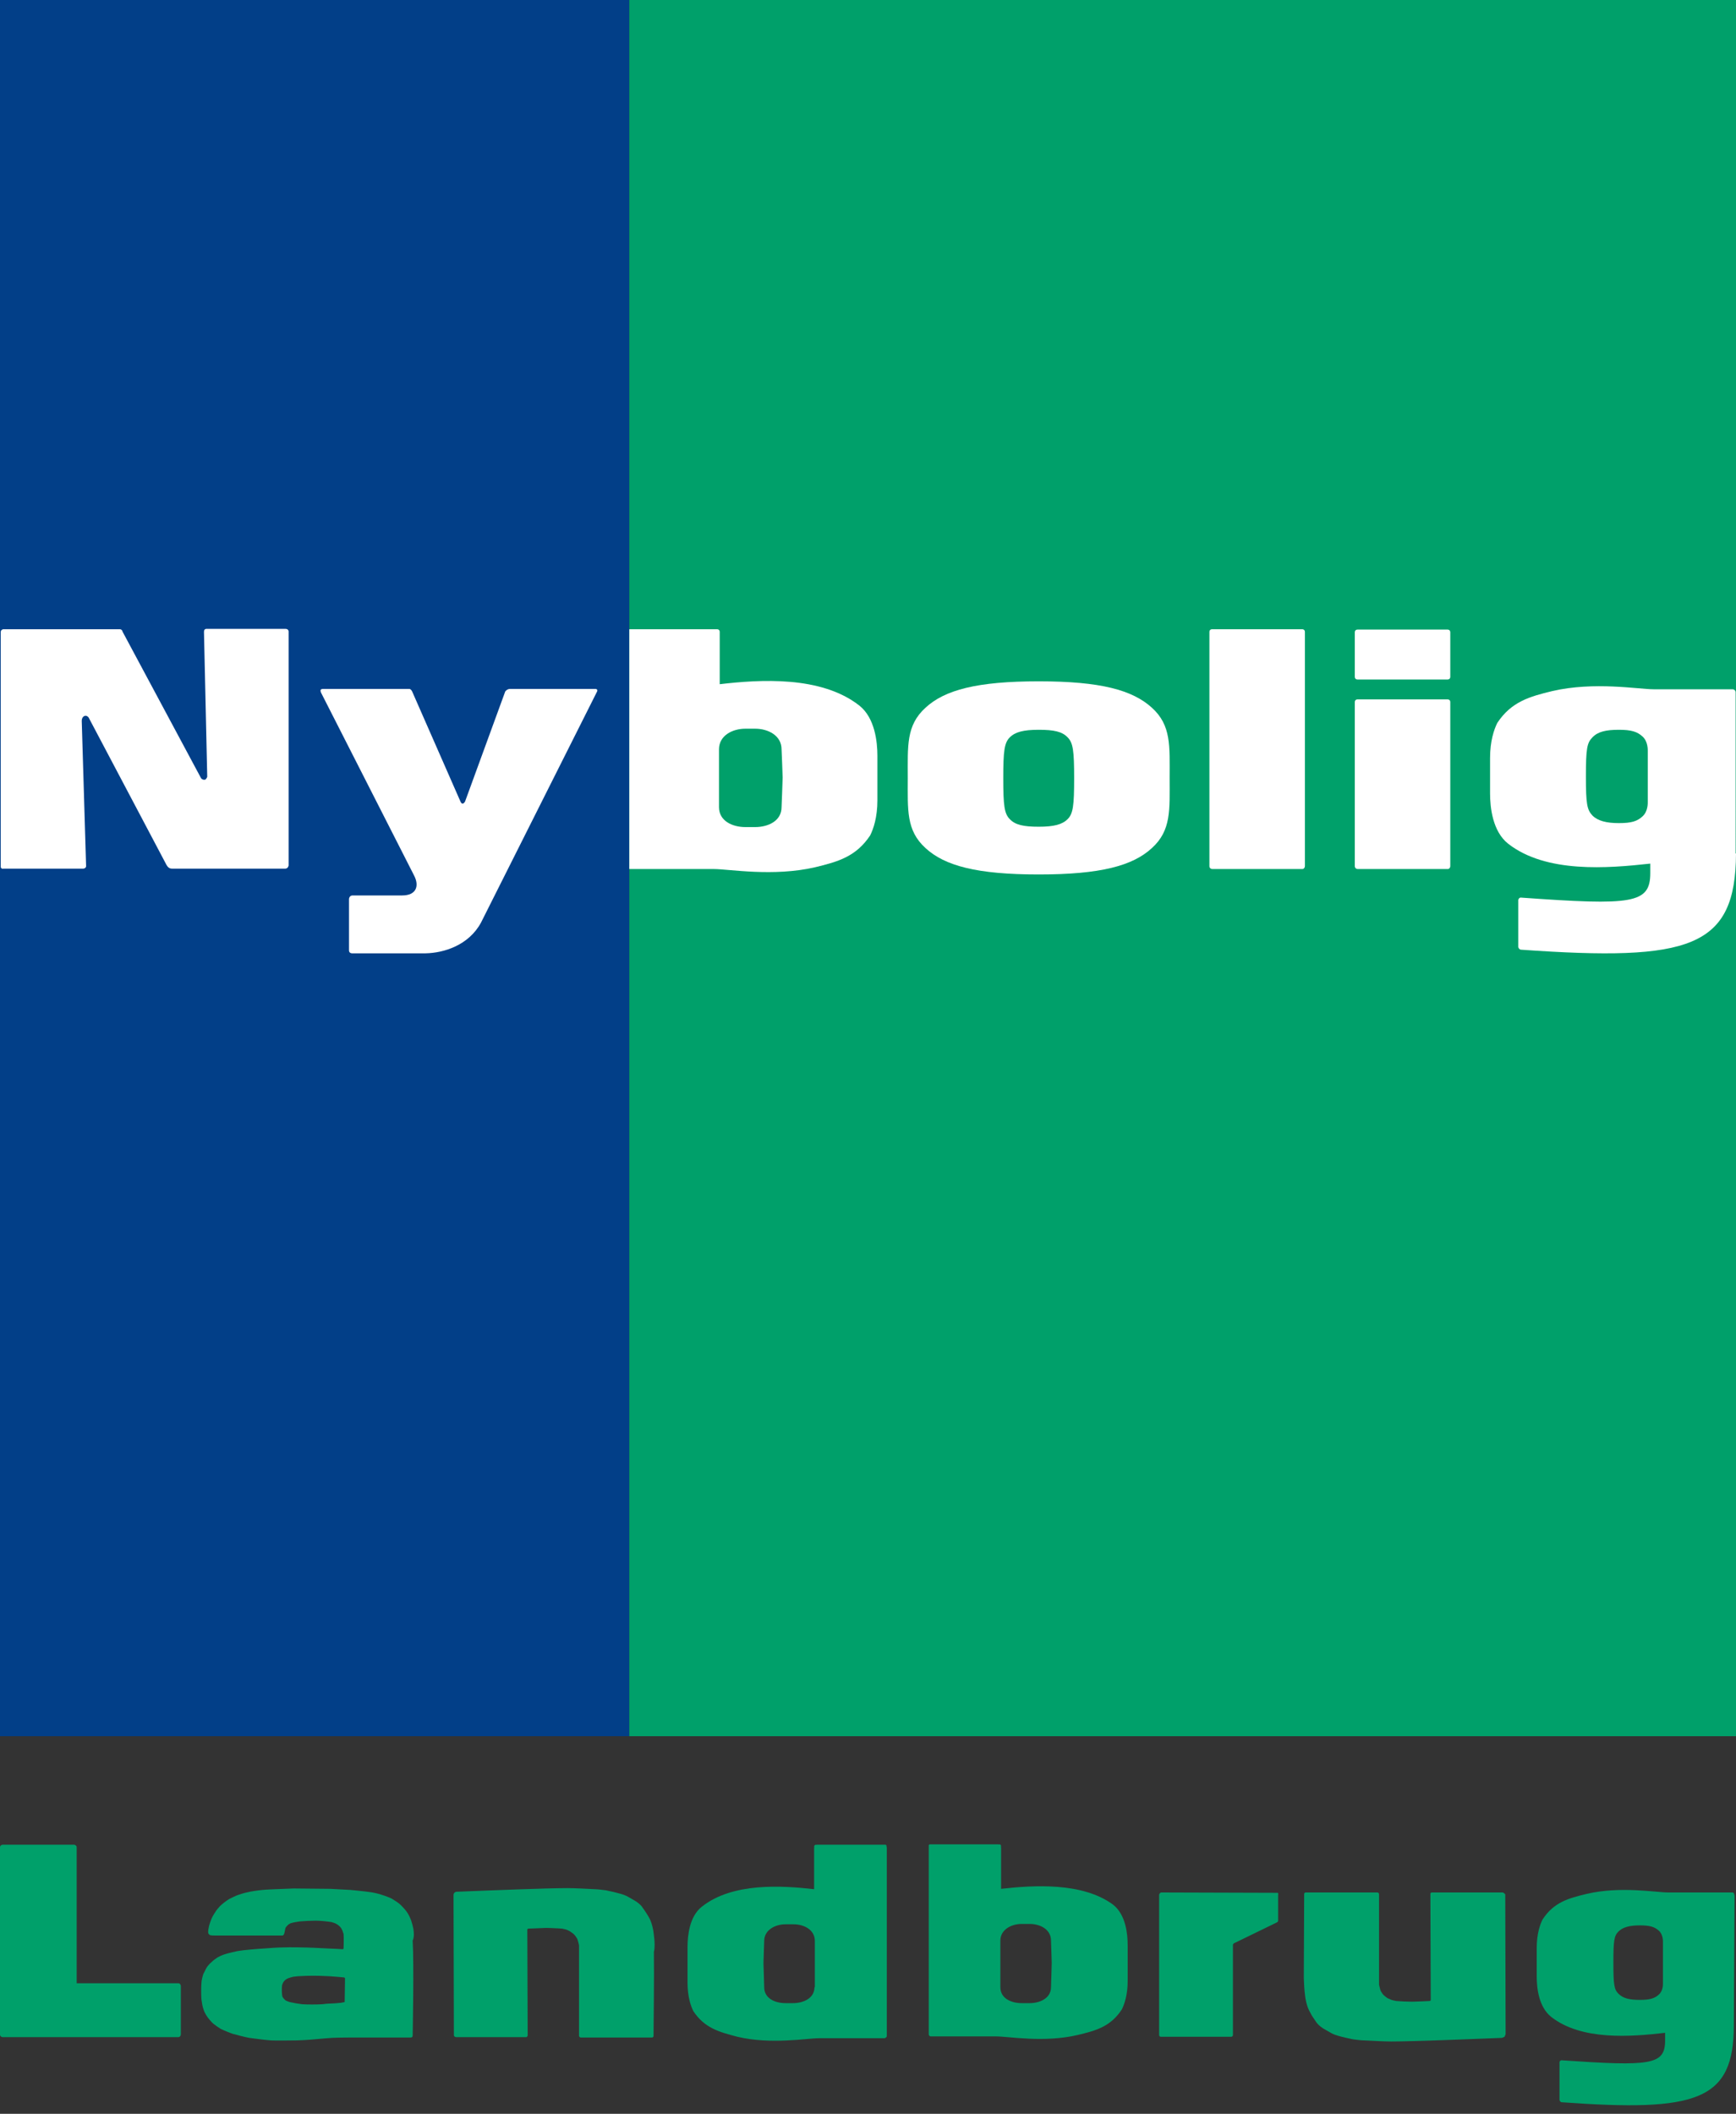 <?xml version="1.0" encoding="utf-8"?>
<!-- Generator: Adobe Illustrator 26.3.1, SVG Export Plug-In . SVG Version: 6.00 Build 0)  -->
<svg version="1.1" id="Lag_1" xmlns="http://www.w3.org/2000/svg" xmlns:xlink="http://www.w3.org/1999/xlink" x="0px" y="0px"
	 viewBox="0 0 480 584.4" style="enable-background:new 0 0 480 584.4;" xml:space="preserve">
<rect x="0" y="0" width="480" height="584.4" fill="#333333" stroke="none"/>
<style type="text/css">
	.st0{fill-rule:evenodd;clip-rule:evenodd;fill:#023F88;}
	.st1{fill-rule:evenodd;clip-rule:evenodd;fill:#00A06A;}
	.st2{fill-rule:evenodd;clip-rule:evenodd;fill:#FFFFFF;}
</style>
<g id="logo-nybolig-landbrug_8893mm">
	<g id="Group-58" transform="translate(208, 153)">
		<polygon id="Fill-1" class="st0" points="-208,327 -34,327 -34,-153 -208,-153 		"/>
		<polygon id="Fill-2" class="st1" points="-34,327 272,327 272,-153 -34,-153 		"/>
		<g id="Group-57" transform="translate(0, 173.76)">
			<path id="Fill-3" class="st2" d="M79.2-85c17.1,0,26-2.4,31.3-7.3c5.4-4.9,4.9-10.6,4.9-19.4s0.5-14.5-4.9-19.4
				c-5.4-4.9-14.2-7.3-31.3-7.3c-17.1,0-26,2.4-31.3,7.3c-5.4,4.9-4.9,10.6-4.9,19.4s-0.5,14.5,4.9,19.4C53.2-87.4,62.1-85,79.2-85
				 M71.2-122.9c1.5-1.5,3.8-2.1,8-2.1c4.2,0,6.5,0.5,8,2.1c1.5,1.5,1.8,3.7,1.8,11.3c0,7.6-0.3,9.8-1.8,11.3
				c-1.5,1.5-3.8,2.1-8,2.1c-4.2,0-6.5-0.5-8-2.1c-1.5-1.5-1.8-3.7-1.8-11.3C69.4-119.2,69.7-121.4,71.2-122.9"/>
			<path id="Fill-5" class="st2" d="M152.8-87.3c0,0.4-0.3,0.8-0.7,0.8h-24.9c-0.4,0-0.8-0.3-0.8-0.8v-64.8c0-0.4,0.3-0.7,0.7-0.7
				h25c0.4,0,0.7,0.3,0.7,0.7V-87.3z"/>
			<path id="Fill-7" class="st2" d="M193-87.3c0,0.4-0.3,0.8-0.7,0.8h-24.9c-0.4,0-0.8-0.3-0.8-0.8v-45.4c0-0.4,0.3-0.7,0.7-0.7h25
				c0.4,0,0.7,0.3,0.7,0.7V-87.3z"/>
			<path id="Fill-9" class="st2" d="M193-139.6c0,0.4-0.3,0.7-0.7,0.7h-25c-0.4,0-0.7-0.3-0.7-0.7V-152c0-0.4,0.3-0.7,0.7-0.7h25
				c0.4,0,0.7,0.3,0.7,0.7V-139.6z"/>
			<path id="Fill-11" class="st2" d="M272-90.8c-0.1,26.1-12.7,29.9-59.4,26.6c-0.6,0-0.8-0.7-0.8-0.7v-13.1c0,0,0.2-0.7,0.8-0.6
				c30.8,2.2,35.7,1.7,35.7-6.8v-2.6c-11.8,1.3-28.8,2.7-39.3-5.5c-4.3-3.4-5-10-5-13.9v-9.8c0-4.7,1.1-7.9,2-9.7
				c3.9-5.9,9-7.3,15.2-8.8c11.6-2.7,23.9-0.5,28-0.5l22,0c0,0,0.7,0.2,0.7,0.8V-90.8z M247.6-119.1c0-0.3,0.1-2.6-1.4-4
				c-1.5-1.4-3.2-1.9-6.6-1.9c-3.5,0-5.8,0.5-7.3,2.1c-1.5,1.5-1.8,3.1-1.8,10.8c0,7.6,0.3,9.2,1.8,10.8c1.5,1.5,3.9,2.1,7.3,2.1
				c3.5,0,5.1-0.5,6.6-1.9c1.5-1.4,1.4-3.7,1.4-4V-119.1z"/>
			<path id="Fill-13" class="st2" d="M-34-86.5v-66.3l24.3,0c0.4,0,0.7,0.3,0.7,0.7v14.5c11.1-1.3,28-2.4,38.6,5.9
				c4.3,3.4,5,10,5,13.9v12.3c0,4.7-1.1,7.9-2,9.7c-3.9,5.9-9,7.3-15.2,8.8c-11.6,2.7-23.9,0.5-28,0.5C-10.7-86.5-33.6-86.5-34-86.5
				L-34-86.5z M-9.2-103.6c0,3.8,3.7,5.5,7.3,5.5h2.7c3.6,0,7.3-1.7,7.3-5.5c0,0,0.3-7.5,0.3-8.2c0-0.8-0.3-7.8-0.3-7.8
				c0-3.8-3.7-5.7-7.3-5.7h-2.7c-3.6,0-7.3,1.9-7.3,5.7V-103.6z"/>
			<path id="Fill-15" class="st2" d="M-207.8-87.1V-152c0-0.7,0.7-0.8,0.7-0.8h32.2c0.7,0,0.8,0.7,0.8,0.7l21.7,40.5
				c0.2,0.3,0.7,0.5,1.1,0.4c0.4-0.2,0.6-0.8,0.6-0.8l-0.9-40c0-0.5,0.1-0.8,0.6-0.9h21.9c0.9,0,0.9,0.7,0.9,0.7v64.7
				c0,0-0.1,0.9-1,0.9l-30.9,0c-0.7,0-1.3,0-1.9-1.1l-21.5-40.7c-0.8-1-1.9-0.3-1.9,0.9l1.2,40c0.1,0.6-0.4,0.9-0.9,0.9l-22,0
				C-207.5-86.5-207.8-86.8-207.8-87.1"/>
			<path id="Fill-17" class="st2" d="M-79.4-105.2l11.1-30.4c0.3-0.4,0.8-0.7,1.3-0.7l23.6,0c0,0,0.8,0,0.5,0.7L-75-71.7
				c-3.4,6.3-10.3,8.4-15.3,8.5h-20.4c0,0-0.8,0-0.8-0.8v-14.3c0.1-0.5,0.4-0.9,1-0.9l13.7,0c3.9,0,4.8-2.6,3.3-5.5l-25.7-50.5
				c-0.4-0.9-0.1-1.1,0.7-1.1l23.7,0c0.5,0.1,0.7,0.6,0.8,0.8l13.3,30.3C-80.1-103.8-79.4-105.2-79.4-105.2"/>
		</g>
	</g>
	<g id="Landbrug" transform="translate(208, 662)">
		<path id="Fill-1_00000122697047736423248290000003018449405497457331_" class="st1" d="M-112.7-108.5l-1,0.2c0,0-2,0.2-2.7,0.2
			c-0.6,0-1.9,0.1-2.5,0.2c-1.4,0.1-4.2,0.1-5.6,0c-0.9-0.1-2.6-0.4-3.4-0.6c-0.3-0.1-0.9-0.3-1.2-0.5c-0.2-0.2-0.6-0.6-0.7-0.8
			c-0.1-0.1-0.2-0.5-0.2-0.7c-0.1-0.7-0.1-2,0-2.7c0.1-0.3,0.3-0.8,0.5-1c0.2-0.3,0.7-0.7,1-0.8c0.4-0.2,1.2-0.4,1.6-0.5
			c0.6-0.1,1.9-0.2,2.5-0.2c1.5-0.1,4.5-0.1,6.1,0c1.4,0,5.5,0.4,5.5,0.4l0.2,0.2L-112.7-108.5z M-93.7-128.7
			c-0.1-0.6-0.4-1.7-0.6-2.3c-0.2-0.6-0.8-1.9-1.2-2.4c-0.4-0.6-1.5-1.8-2.1-2.3c-0.5-0.4-1.6-1.1-2.1-1.4c-0.6-0.3-1.9-0.8-2.6-1
			c-0.8-0.3-2.5-0.7-3.4-0.8c-1.3-0.2-5.4-0.6-5.4-0.6l-5.6-0.3l-10.1-0.1l-5.1,0.2c0,0-2.6,0.1-3.5,0.2c-1.1,0.1-3.3,0.4-4.4,0.7
			c-0.6,0.1-1.8,0.5-2.4,0.7c-0.6,0.2-1.8,0.8-2.4,1.1c-0.7,0.4-2,1.4-2.6,2c-0.3,0.3-1,1.2-1,1.2s-1,1.5-1.2,2
			c-0.3,0.7-0.8,2-0.9,2.8c-0.1,0.4-0.2,1.1-0.1,1.5c0.1,0.2,0.4,0.5,0.5,0.5c0.3,0.1,1.2,0.1,1.2,0.1l18.9,0c0,0,0.2-0.2,0.3-0.3
			c0.2-0.4,0.3-1.3,0.4-1.7c0.1-0.3,0.5-0.7,0.7-0.9c0.2-0.2,0.6-0.4,0.8-0.5c0.6-0.2,1.8-0.4,2.5-0.5c1.1-0.1,3.3-0.2,4.4-0.2
			c1.1,0,3.3,0.2,4.4,0.4c0.3,0.1,1,0.3,1.3,0.5c0.4,0.2,1,0.7,1.2,1c0.2,0.2,0.4,0.7,0.5,0.9c0.1,0.2,0.2,0.7,0.3,0.9
			c0.1,1,0,4,0,4l-0.2,0.2l-1.6-0.1c0,0-4.7-0.2-6.3-0.3c-2.2-0.1-6.6-0.2-8.8-0.1c-1.3,0-3.9,0.2-5.2,0.3c-1.8,0.1-5.4,0.4-7.2,0.7
			c-0.9,0.2-2.7,0.6-3.6,0.9c-0.6,0.2-1.8,0.7-2.3,1.1c-0.5,0.3-1.4,1.1-1.8,1.5c-0.3,0.3-0.8,0.9-1,1.3c-0.2,0.4-0.6,1.2-0.8,1.6
			c-0.2,0.6-0.5,1.8-0.5,2.4c-0.1,1.1-0.1,3.5,0,4.6c0.1,0.7,0.3,2.1,0.6,2.8c0.1,0.4,0.5,1.2,0.7,1.5c0.4,0.7,1.4,1.9,2,2.4
			c0.5,0.4,1.5,1.1,2,1.4c0.8,0.4,2.5,1.1,3.4,1.4c1.1,0.3,3.4,0.9,4.5,1.1c1.5,0.2,4.5,0.6,6,0.7c1.8,0.1,5.4,0,7.3,0
			c0.5,0,1.6-0.1,2.1-0.1c1.9-0.1,5.7-0.5,7.6-0.6c1.5-0.1,6.2-0.1,6.2-0.1l15.5,0c0.3,0,0.5-0.2,0.5-0.5c0,0,0.4-19.8,0-26.3
			C-93.4-126.5-93.6-128-93.7-128.7L-93.7-128.7z"/>
		<path id="Fill-3_00000145023988707296353550000013657775090388008844_" class="st1" d="M-158.7-113.7h-28.1v-37.6
			c0-0.6-0.7-0.7-0.7-0.7h-19.8c0,0-0.7,0.1-0.7,0.7v51.8c0,0.6,0.7,0.7,0.7,0.7h48.6c0.6,0,0.7-0.7,0.7-0.7V-113
			C-158-113-158.1-113.7-158.7-113.7"/>
		<path id="Fill-6" class="st1" d="M82.6-112.6c0,3-3,4.4-5.9,4.4h-2.2c-2.9,0-5.9-1.3-5.9-4.4v-12.9c0-3,3-4.6,5.9-4.6h2.2
			c2.9,0,5.9,1.5,5.9,4.6c0,0,0.2,5.6,0.2,6.2C82.8-118.6,82.6-112.6,82.6-112.6 M68.8-139.8v-11.5c0-0.1-0.1-0.1-0.1-0.1
			c0,0,0.1-0.1,0.1-0.2c0-0.3-0.2-0.5-0.5-0.5c-0.1,0-0.1,0-0.1,0.1c0,0-0.1-0.1-0.1-0.1H49.2h0h0c0,0,0,0-0.1,0
			c-0.1,0-0.2,0.1-0.3,0.2c0,0.1,0,0.1,0,0.1c0,0,0,0.1,0,0.1c0,0,0,0,0,0s0,0.1,0,0.1v52c0,0.5,0.5,0.6,0.5,0.6l18.2,0
			c3.3,0,13.2,1.8,22.5-0.4c5-1.2,9.1-2.3,12.2-7.1c0.7-1.4,1.6-4,1.6-7.8v-9.9c0-3.1-0.5-8.4-4-11.2
			C91.3-141.7,77.7-140.8,68.8-139.8"/>
		<path id="Fill-8" class="st1" d="M-27.1-126.1c-0.1-0.7-0.2-2.1-0.4-2.8c-0.1-0.6-0.5-1.9-0.8-2.5c-0.2-0.4-0.6-1.1-0.8-1.4
			c-0.4-0.6-1.1-1.7-1.5-2.2c-0.4-0.5-1.4-1.3-2-1.6c-0.5-0.3-1.6-0.9-2.1-1.2c-0.4-0.2-1.2-0.5-1.6-0.6c-1-0.3-3.1-0.8-4.2-1
			c-0.8-0.1-2.3-0.3-3-0.3c-1.9-0.1-5.7-0.3-7.6-0.3c-5.8,0-23,0.7-23,0.7l-7.6,0.3l0,0c-0.5,0-0.9,0.4-0.9,0.9c0,0,0,0,0,0.1l0,0.1
			l0.1,38.5l0,0c0,0.4,0.3,0.6,0.7,0.6c0,0,0,0,0,0l0,0h19.3l0,0c0,0,0,0,0,0c0.2,0,0.3-0.2,0.4-0.4l0,0v0l0-0.7l-0.1-28.7l0.2-0.2
			l5.1-0.2c0,0,3.3,0.1,4.3,0.2c0.4,0.1,1.1,0.2,1.5,0.4c0.2,0.1,0.7,0.3,0.9,0.5c0.3,0.2,0.9,0.6,1.1,0.9c0.2,0.2,0.5,0.7,0.7,1
			c0.2,0.4,0.5,1.8,0.5,1.8l0,25l0,0c0,0,0,0,0,0c0,0.3,0.2,0.4,0.4,0.5l0,0h19.4h0.4c0.2,0,0.4-0.2,0.4-0.4c0,0,0,0,0,0l0,0
			c0,0,0.2-17.4,0.1-23.3C-26.9-123.4-27-125.2-27.1-126.1"/>
		<path id="Fill-10" class="st1" d="M145.2-138.7C145.2-138.8,145.1-138.8,145.2-138.7l-32.1-0.1c-0.4,0-0.6,0.6-0.6,0.6v38.8l0,0
			c0,0,0,0,0,0c0,0.3,0.2,0.5,0.5,0.5c0,0,0,0,0,0c0,0,0,0,0,0h19.4c0,0,0,0,0,0c0,0,0,0,0,0c0.2,0,0.3-0.1,0.4-0.2
			c0.1-0.1,0.1-0.2,0.1-0.2v-0.1v-25c0.1-0.1,0.2-0.4,0.6-0.5l11.5-5.6c0.5-0.2,0.4-0.7,0.4-0.7v-7c0,0,0,0,0,0c0,0,0,0,0,0
			C145.5-138.5,145.4-138.7,145.2-138.7"/>
		<path id="Fill-12" class="st1" d="M207.4-138.8h-0.3h-19.2h0c-0.2,0-0.4,0.2-0.4,0.3l0,0v0.1v0l0,0.7l0.1,28.7l-0.2,0.2
			c0,0-3.9,0.2-5.1,0.2c-1.1,0-3.3-0.1-4.3-0.2c-0.4-0.1-1.1-0.2-1.5-0.4c-0.2-0.1-0.7-0.3-0.9-0.4c-0.3-0.2-0.9-0.7-1.1-0.9
			c-0.2-0.2-0.5-0.7-0.7-1c-0.2-0.4-0.5-1.8-0.5-1.8l0-25l0,0c0,0,0,0,0,0c0-0.3-0.2-0.5-0.5-0.5h0h-19.4h-0.4
			c-0.2,0-0.4,0.2-0.4,0.4l0,0l-0.1,23.2c0,0,0.1,2.7,0.2,3.6c0.1,0.7,0.2,2.1,0.4,2.8c0.1,0.6,0.5,1.9,0.8,2.5
			c0.2,0.4,0.6,1.1,0.8,1.5c0.4,0.6,1.1,1.7,1.5,2.2c0.4,0.5,1.4,1.3,2,1.6c0.5,0.3,1.6,0.9,2.1,1.2c0.4,0.2,1.2,0.5,1.6,0.6
			c1,0.3,3.1,0.8,4.2,1c0.7,0.1,2.3,0.3,3,0.3c1.9,0.1,5.7,0.3,7.6,0.3c5.8,0,23-0.7,23-0.7l7.6-0.3l0.7-0.3l0.3-0.7l-0.1-38.7
			C207.9-138.6,207.7-138.8,207.4-138.8"/>
		<path id="Fill-14" class="st1" d="M251.8-113.8c0,0.3,0.1,2.1-1.1,3.2c-1.2,1.1-2.5,1.5-5.3,1.5c-2.8,0-4.6-0.4-5.9-1.7
			c-1.2-1.2-1.4-2.5-1.4-8.6c0-6.1,0.2-7.4,1.4-8.6c1.2-1.2,3.1-1.7,5.9-1.7c2.8,0,4.1,0.4,5.3,1.5c1.2,1.1,1.1,3,1.1,3.2V-113.8z
			 M271.5-138.3c0-0.3-0.2-0.5-0.5-0.5c0,0,0,0,0,0c0,0,0,0,0,0h-17.8c-3.3,0-13.2-1.8-22.5,0.4c-5,1.2-9.1,2.3-12.2,7.1
			c-0.7,1.4-1.6,4-1.6,7.8v7.9c0,3.1,0.5,8.4,4,11.2c8.4,6.6,22.1,5.5,31.5,4.4v2.1c0,6.8-3.9,7.2-28.6,5.5c-0.5,0-0.6,0.5-0.6,0.5
			v10.5c0,0,0.2,0.6,0.6,0.6c37.4,2.7,47.6-0.4,47.6-21.3l0.2-35.9C271.5-138.2,271.5-138.2,271.5-138.3
			C271.5-138.3,271.5-138.3,271.5-138.3L271.5-138.3z"/>
		<path id="Fill-17_00000054246472786530357110000018369559510870311060_" class="st1" d="M17.2-112.6c0,3-3,4.4-5.9,4.4H9.2
			c-2.9,0-5.9-1.3-5.9-4.4c0,0-0.2-6-0.2-6.6c0-0.6,0.2-6.2,0.2-6.2c0-3,3-4.6,5.9-4.6h2.2c2.9,0,5.9,1.5,5.9,4.6V-112.6z
			 M37.1-151.7c0,0,0-0.1,0-0.1c-0.1-0.1-0.1-0.2-0.3-0.2c0,0,0,0-0.1,0H17.8c0,0-0.1,0-0.1,0.1c0,0-0.1-0.1-0.1-0.1
			c-0.2,0-0.5,0.2-0.5,0.5c0,0.1,0,0.1,0.1,0.2c0,0-0.1,0.1-0.1,0.1v11.5c-8.9-1-22.5-1.9-31,4.8c-3.5,2.7-4,8.1-4,11.2v9.9
			c0,3.8,0.9,6.4,1.6,7.8c3.1,4.7,7.2,5.8,12.2,7.1c9.3,2.2,19.2,0.4,22.5,0.4l18.2,0c0,0,0.6-0.2,0.6-0.6v-52c0,0,0,0,0-0.1
			c0,0,0,0,0,0C37.1-151.6,37.1-151.6,37.1-151.7L37.1-151.7z"/>
	</g>
</g>
</svg>
